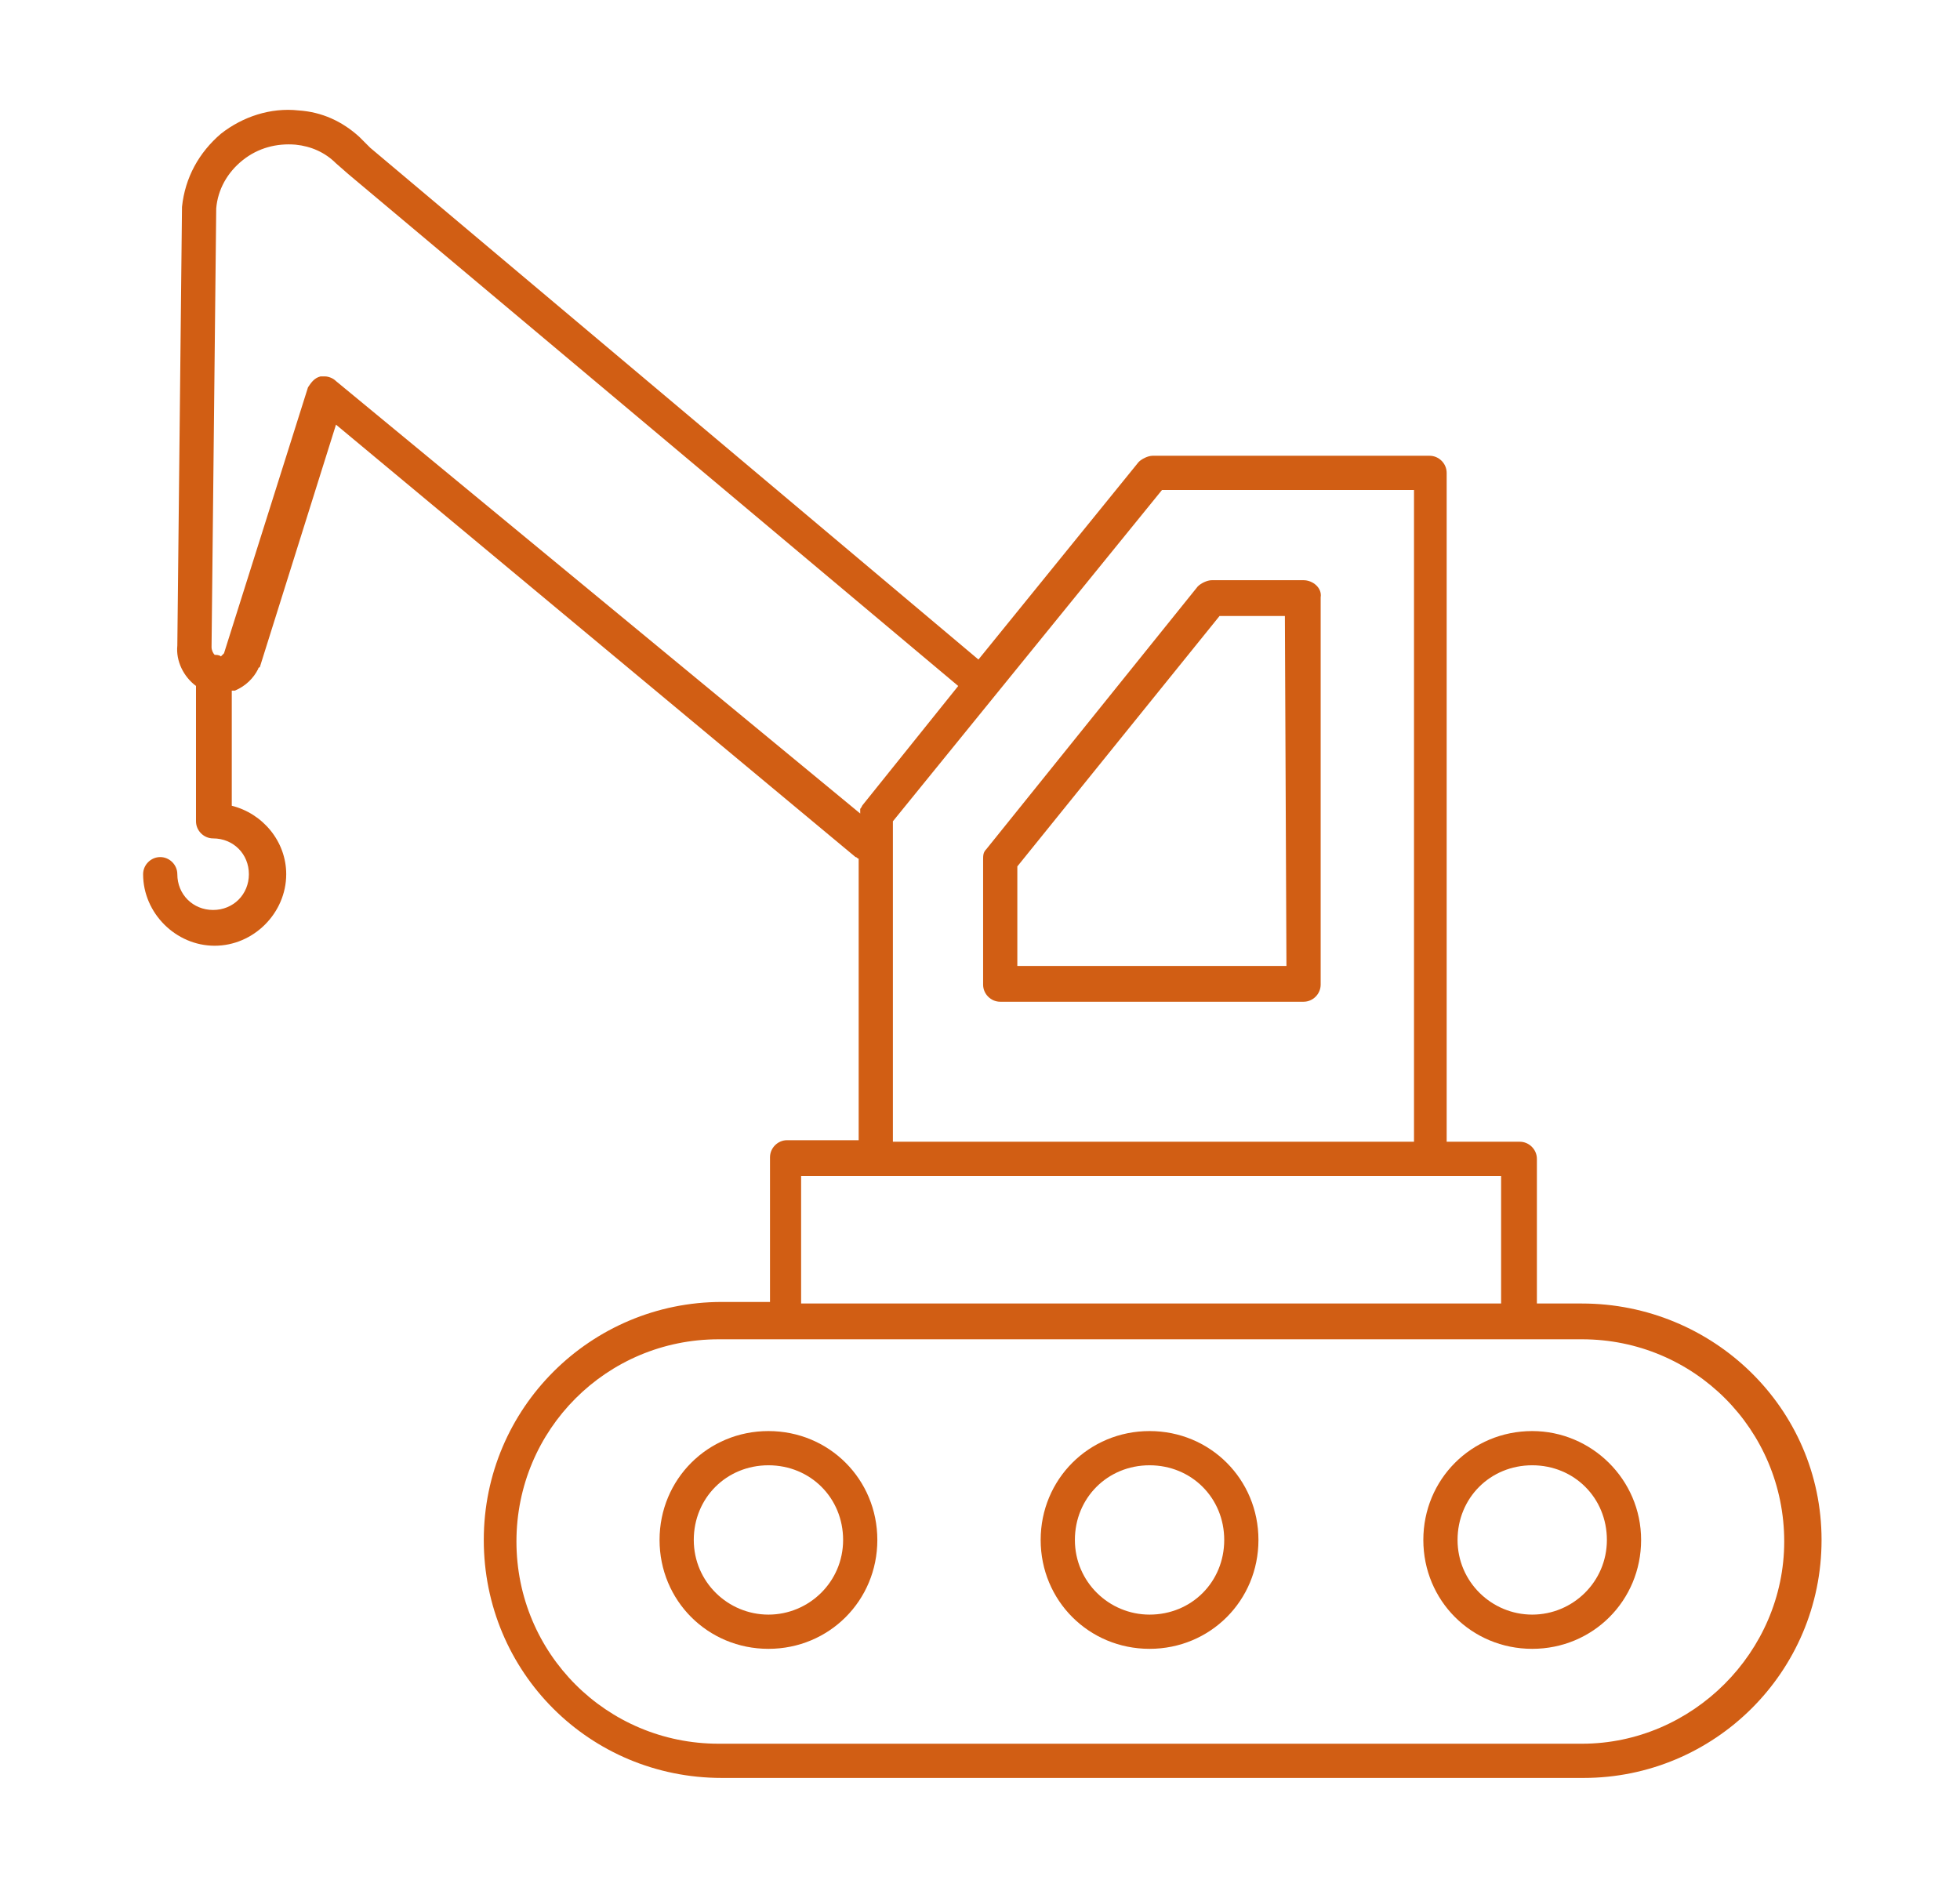 <?xml version="1.0" encoding="utf-8"?>
<!-- Generator: Adobe Illustrator 25.2.3, SVG Export Plug-In . SVG Version: 6.00 Build 0)  -->
<svg version="1.1" id="Layer_1" xmlns="http://www.w3.org/2000/svg" xmlns:xlink="http://www.w3.org/1999/xlink" x="0px" y="0px"
	 viewBox="0 0 126 122" style="enable-background:new 0 0 126 122;" xml:space="preserve">
<style type="text/css">
	.st0{fill:#D15E14;}
</style>
<g>
	<path class="st0" d="M83.8,37.3h-5.9c-0.3,0-0.7,0.2-0.9,0.4L63.4,54.6c-0.2,0.2-0.2,0.4-0.2,0.7v8c0,0.6,0.5,1.1,1.1,1.1h19.5
		c0.6,0,1.1-0.5,1.1-1.1V38.4C85,37.8,84.4,37.3,83.8,37.3z M82.7,62.1H65.4v-6.4l13-16.1h4.2L82.7,62.1L82.7,62.1z"/>
	<path class="st0" d="M101.7,83.8h-2.9v-9.3c0-0.6-0.5-1.1-1.1-1.1H93v-43c0-0.6-0.5-1.1-1.1-1.1H74.1c-0.3,0-0.7,0.2-0.9,0.4
		L62.9,42.4L23.8,9.5l-0.7-0.7c-1.1-1-2.4-1.6-3.9-1.7c-1.8-0.2-3.6,0.4-5,1.5c-1.4,1.2-2.3,2.8-2.5,4.7l-0.3,28.2
		c-0.1,1,0.4,2,1.2,2.6v8.7c0,0.6,0.5,1.1,1.1,1.1c1.3,0,2.3,1,2.3,2.3s-1,2.3-2.3,2.3s-2.3-1-2.3-2.3c0-0.6-0.5-1.1-1.1-1.1
		s-1.1,0.5-1.1,1.1c0,2.5,2.1,4.6,4.6,4.6s4.6-2.1,4.6-4.6c0-2.1-1.5-3.9-3.5-4.4v-7.4c0.1,0,0.1,0,0.2,0c0.7-0.3,1.2-0.8,1.5-1.4
		c0,0,0-0.1,0.1-0.1l4.9-15.6L55,55.1c0.1,0,0.1,0.1,0.2,0.1v18.1h-4.6c-0.6,0-1.1,0.5-1.1,1.1v9.3h-3.1c-8.4,0-15.3,6.8-15.3,15.3
		s6.8,15.3,15.3,15.3h55.4c8.4,0,15.3-6.8,15.3-15.3S110.1,83.8,101.7,83.8z M21.6,24.5c-0.2-0.2-0.5-0.3-0.7-0.3
		c-0.1,0-0.2,0-0.3,0c-0.4,0.1-0.6,0.4-0.8,0.7L14.4,42c-0.1,0.1-0.2,0.2-0.2,0.2l0,0c-0.1-0.1-0.3-0.1-0.4-0.1
		c-0.1-0.1-0.2-0.3-0.2-0.5l0.3-28.2c0.1-1.2,0.7-2.3,1.7-3.1s2.2-1.1,3.4-1c1,0.1,1.9,0.5,2.6,1.2l0.8,0.7l39.2,32.9l-6.1,7.6
		c-0.1,0.1-0.1,0.2-0.2,0.3v0.1c0,0.1,0,0.1,0,0.2L21.6,24.5z M57.4,54.7v-1.9l17.3-21.3h16.2v41.9H57.4V54.7z M51.6,75.6h4.6h35.7
		h4.6v8.2h-45v-8.2H51.6z M101.7,112.1H46.2c-7.2,0-13-5.8-13-13s5.8-13,13-13h4.3h47.2h4c7.2,0,13,5.8,13,13
		C114.7,106.2,108.8,112.1,101.7,112.1z"/>
	<path class="st0" d="M98.5,92c-3.9,0-7,3.1-7,7s3.1,7,7,7s7-3.1,7-7S102.3,92,98.5,92z M98.5,103.8c-2.6,0-4.8-2.1-4.8-4.8
		s2.1-4.8,4.8-4.8s4.8,2.1,4.8,4.8S101.1,103.8,98.5,103.8z"/>
	<path class="st0" d="M73.9,92c-3.9,0-7,3.1-7,7s3.1,7,7,7s7-3.1,7-7S77.8,92,73.9,92z M73.9,103.8c-2.6,0-4.8-2.1-4.8-4.8
		s2.1-4.8,4.8-4.8s4.8,2.1,4.8,4.8S76.6,103.8,73.9,103.8z"/>
	<path class="st0" d="M49.4,92c-3.9,0-7,3.1-7,7s3.1,7,7,7s7-3.1,7-7S53.3,92,49.4,92z M49.4,103.8c-2.6,0-4.8-2.1-4.8-4.8
		s2.1-4.8,4.8-4.8s4.8,2.1,4.8,4.8S52,103.8,49.4,103.8z"/>
</g>
</svg>
